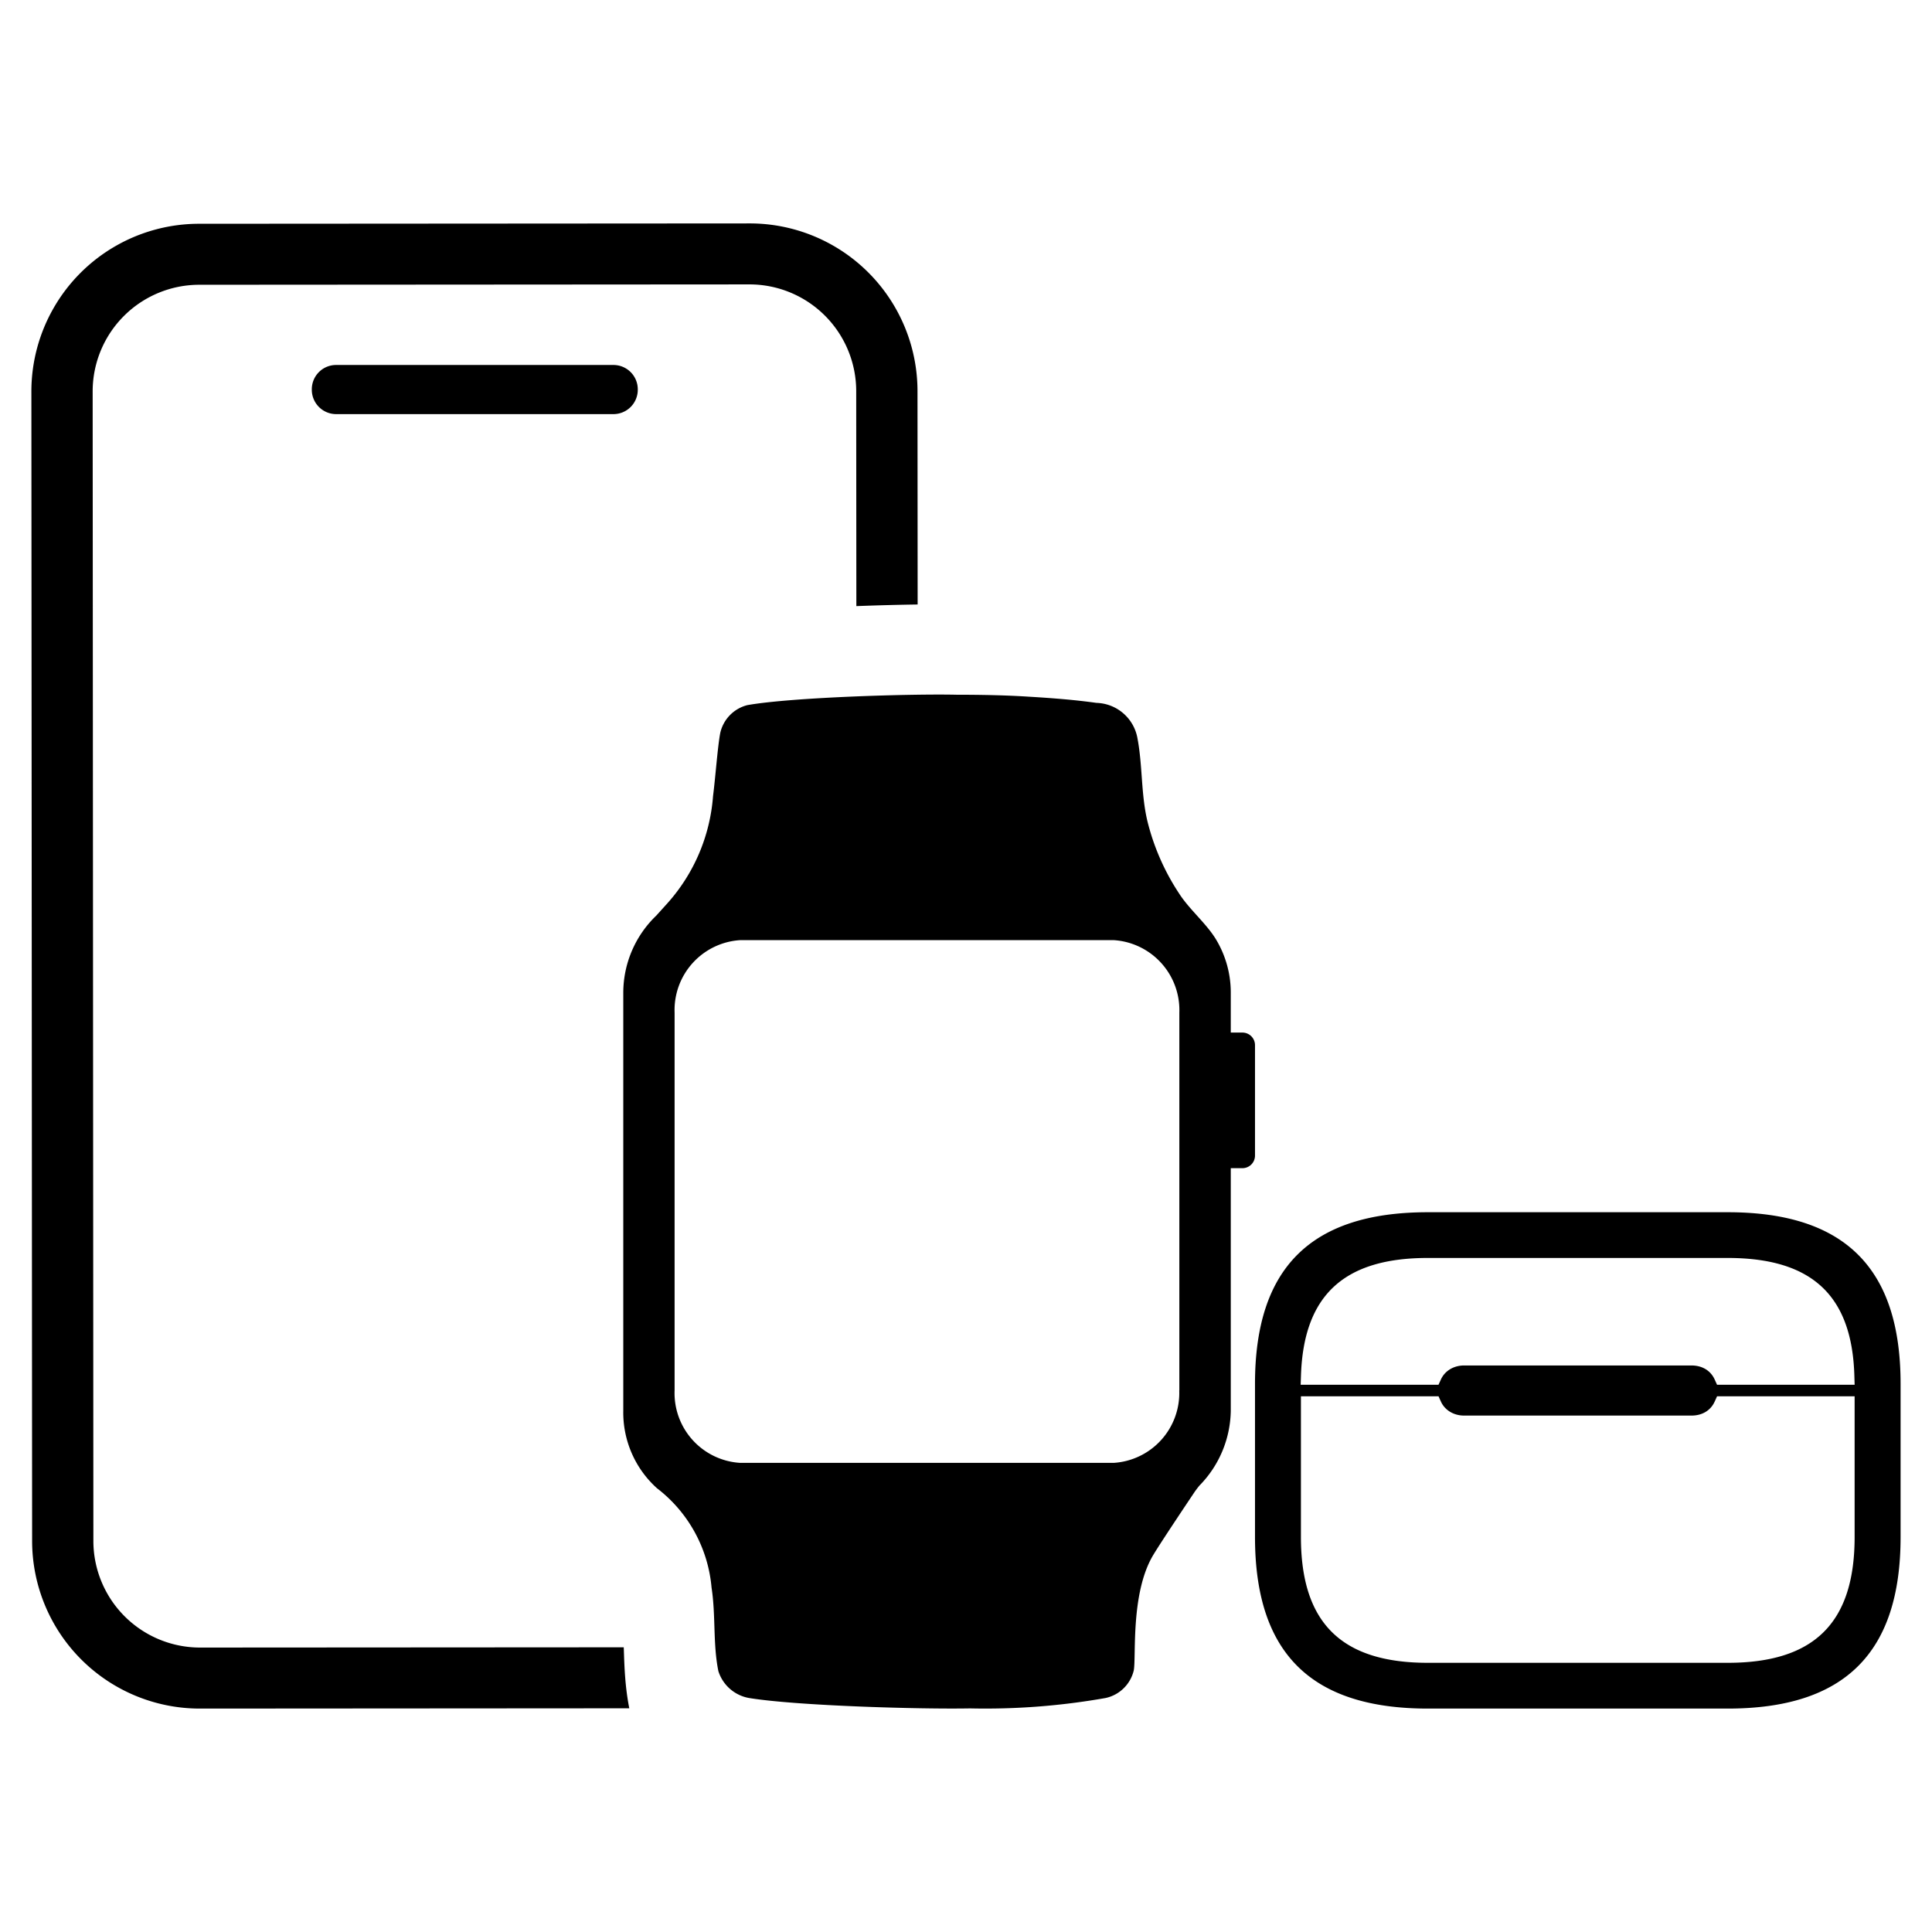 <svg xmlns="http://www.w3.org/2000/svg" width="1000" height="1000" viewBox="0 0 1000 1000">
  <defs>
    <style>
      .cls-1 {
        fill-rule: evenodd;
      }
    </style>
  </defs>
  <path id="形状_15" data-name="形状 15" class="cls-1" d="M649.775,598.291V541.1a6.514,6.514,0,0,0-6.532-6.5h-6.009V513.758a53.265,53.265,0,0,0-7.416-27c-5.006-8.49-13.955-15.754-19.312-24.13a119.878,119.878,0,0,1-16.428-37.48c-3.414-14.345-2.413-29.222-5.3-43.686A22.192,22.192,0,0,0,567.7,363.95c-11.658-1.639-23.489-2.519-35.266-3.222-11.776-.76-24.729-0.994-37.033-0.994-23.494-.528-85.285,1.289-108.423,5.386a19.21,19.21,0,0,0-13.953,14.232c-1.355,6.736-2.533,23.248-3.77,32.854a93.627,93.627,0,0,1-23.608,55.461l-5.769,6.384A55.406,55.406,0,0,0,322.8,513.758v216.57a52.7,52.7,0,0,0,17.427,40.115,72.772,72.772,0,0,1,28.265,51.477c2.236,14.467.645,29.109,3.532,43.224a20.367,20.367,0,0,0,15.838,13.877c25.2,4.1,88.932,5.856,114.428,5.387a356.7,356.7,0,0,0,70.18-5.387,19.142,19.142,0,0,0,14.543-14.23c1.355-6.736-1.768-39.589,9.89-59.445,4.122-6.969,21.843-33.321,21.843-33.321s2-2.752,2.533-3.22a56.383,56.383,0,0,0,15.954-38.36V604.788h6.009A6.515,6.515,0,0,0,649.775,598.291Zm-39.214,121.5a36.236,36.236,0,0,1-34.013,37.536H383.377a36.17,36.17,0,0,1-34.016-37.536v-195.5a36.239,36.239,0,0,1,34.016-37.538H576.6a36.274,36.274,0,0,1,34.013,37.538v195.5h-0.055Zm14.073,10.536M739.273,884.5H894.429c60.455,0,89.5-28.787,89.5-88.813V716.4c0-60.025-29.043-88.812-89.5-88.812H739.273c-60.585,0-89.5,28.787-89.5,88.812v79.27c0,60.043,28.913,88.83,89.5,88.83h0ZM888.934,716.9l-1.245-2.76c-2.086-4.594-6.457-7.233-11.992-7.233H758c-5.364,0-9.963,2.766-11.992,7.233l-1.252,2.742h-71.35l0.163-4.826c1.381-41.48,22.254-60.8,65.684-60.8H894.429c43.5,0,64.334,19.326,65.571,60.83l0.146,4.812H888.934ZM739.275,860.81c-44.842,0-65.731-20.7-65.731-65.142V722.849h71.219l1.245,2.752c2.029,4.467,6.628,7.241,11.992,7.241H875.7c5.535,0,9.906-2.632,11.992-7.226l1.245-2.752h71.2v72.821c0,44.431-20.874,65.125-65.692,65.125H739.275ZM161.582,201.94v-0.35a12.561,12.561,0,0,1,12.587-12.535H317.713A12.6,12.6,0,0,1,330.3,201.59v0.362a12.6,12.6,0,0,1-12.589,12.535H174.182A12.611,12.611,0,0,1,161.582,201.94ZM103.834,884.5a86.809,86.809,0,0,1-87.02-86.581L16.43,202.645A86.808,86.808,0,0,1,103.4,115.964l284.612-.185a86.809,86.809,0,0,1,87.07,86.581l0.075,110.663c-9.025.125-20.111,0.4-31.721,0.842L443.36,202.372a55.245,55.245,0,0,0-55.3-55.024l-284.662.187a55.2,55.2,0,0,0-55.251,55.1l0.374,595.273A55.22,55.22,0,0,0,103.8,852.914l219.234-.135c0.025,0.5.037,0.99,0.062,1.484,0.287,8.9.621,18.972,2.81,30.087Z" transform="translate(-0.188 -0.141)"/>
</svg>
